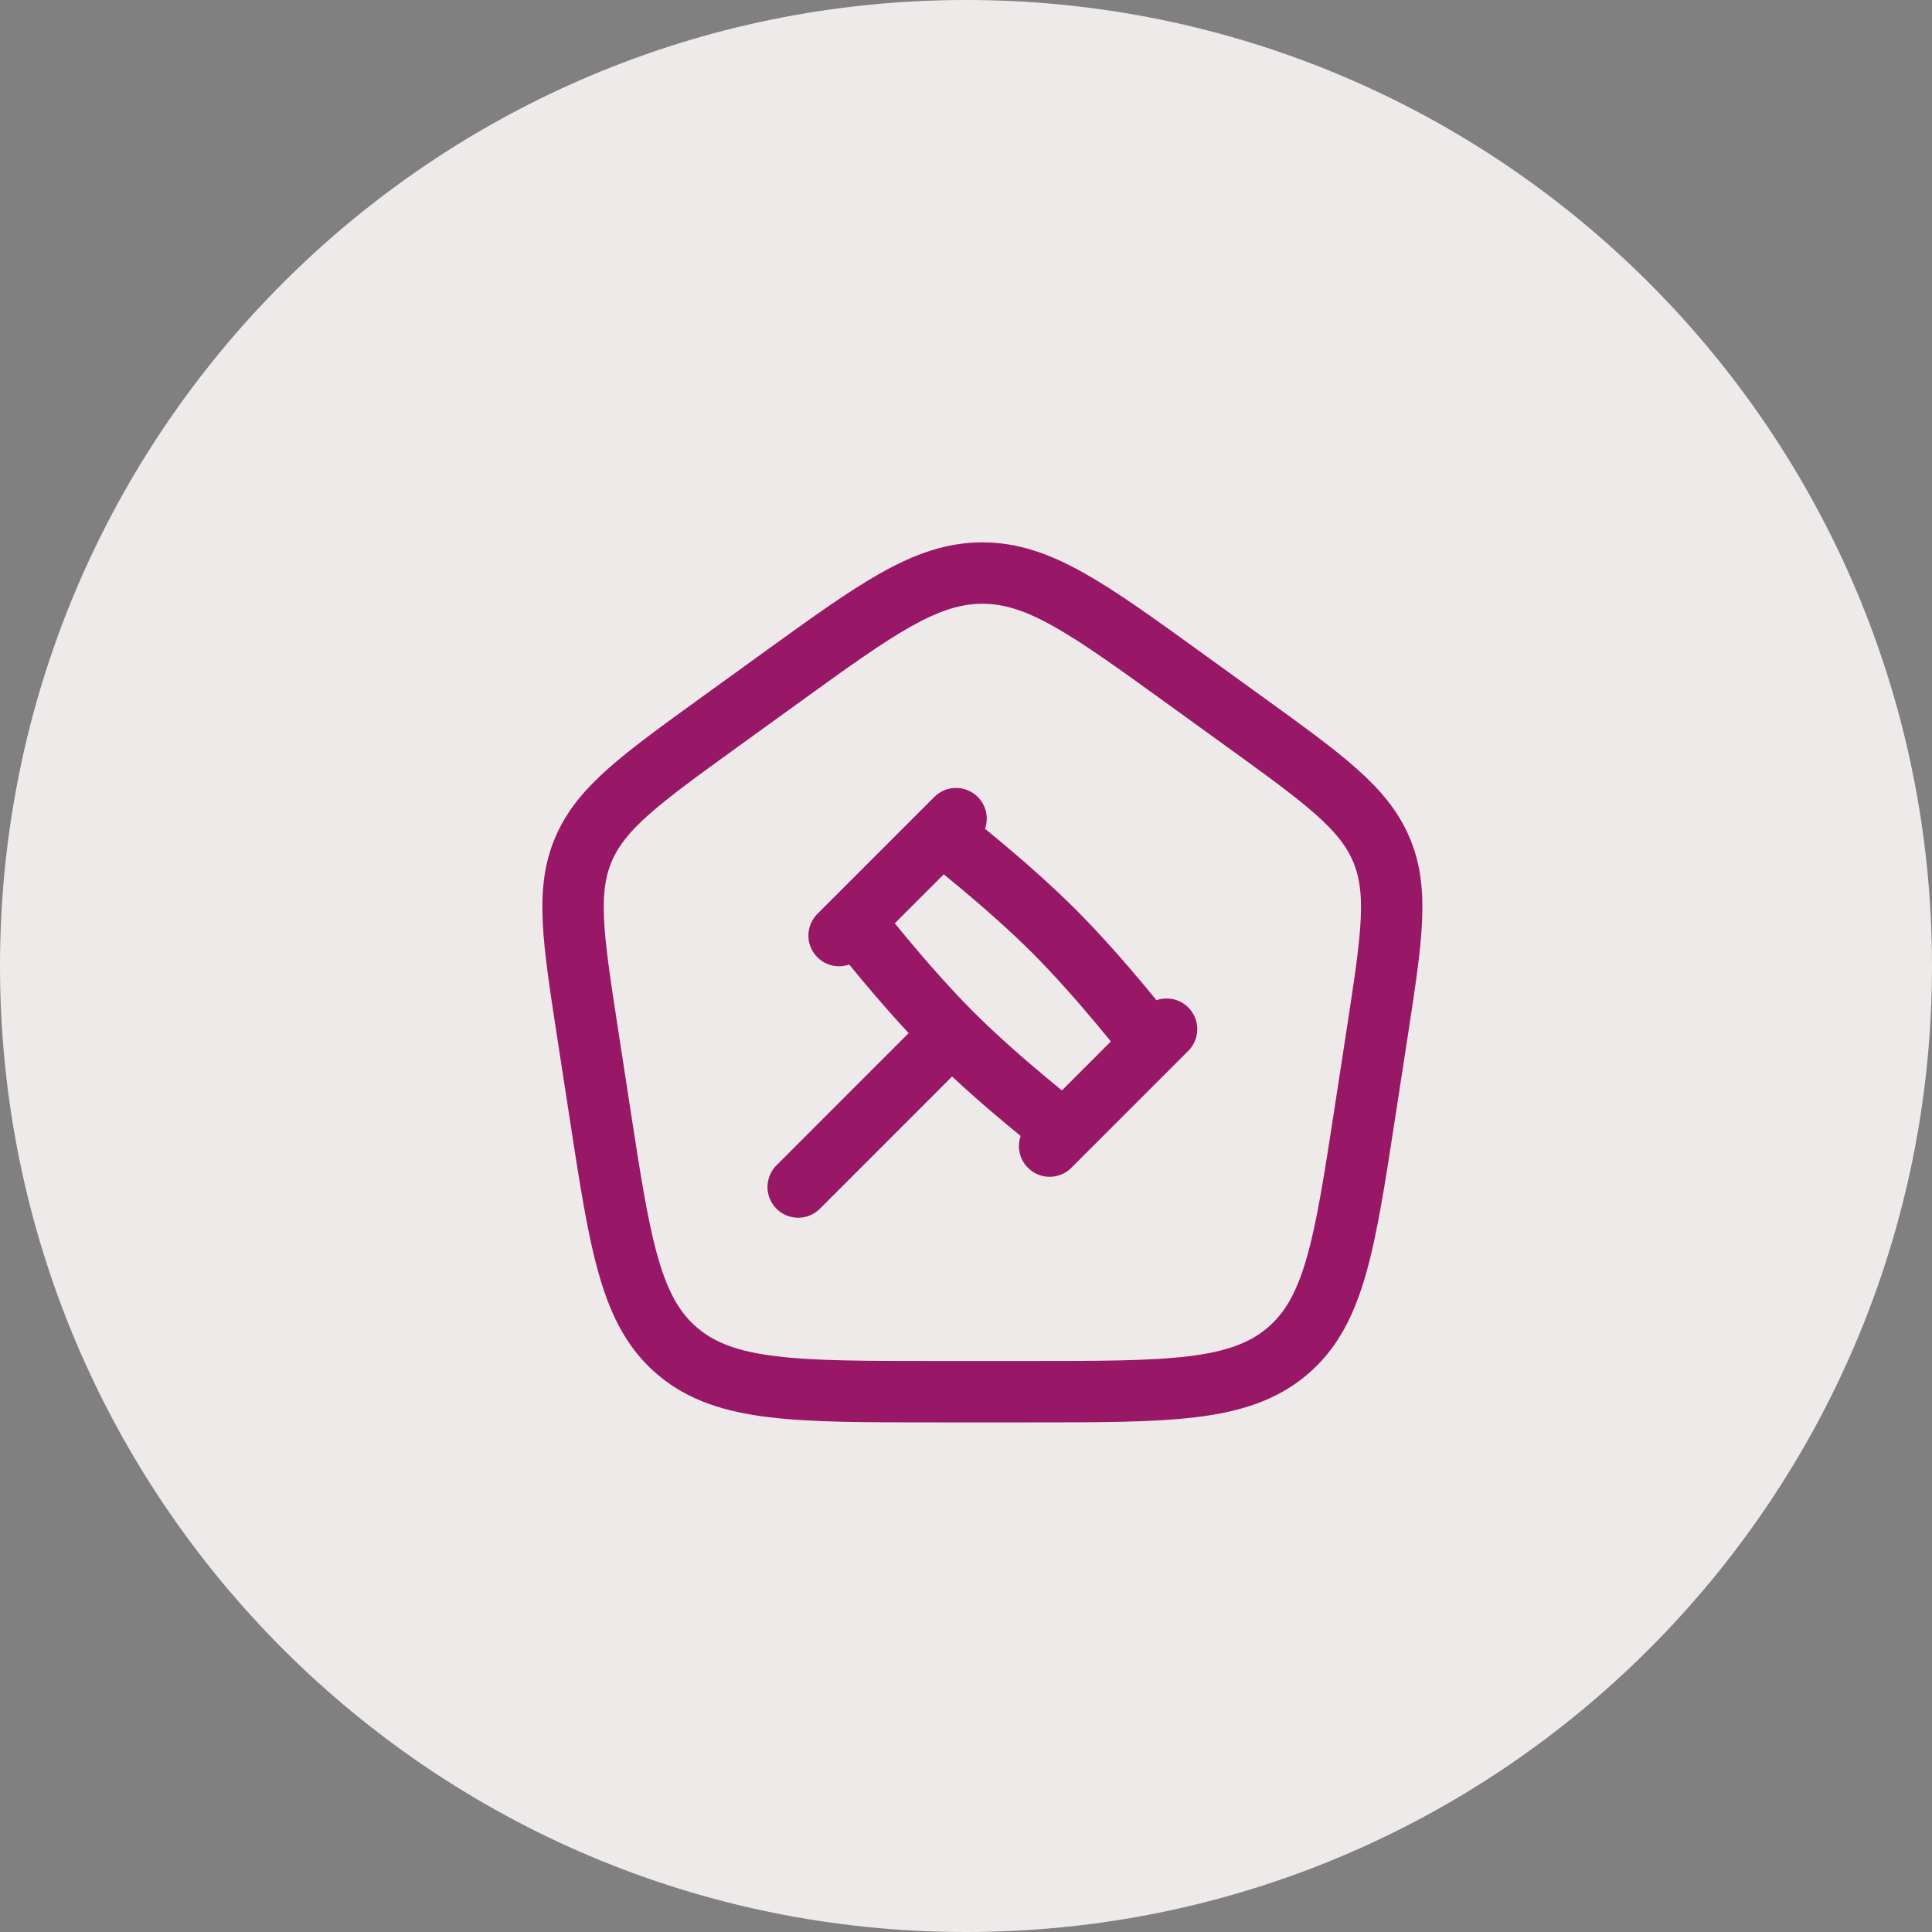 <svg xmlns="http://www.w3.org/2000/svg" width="59" height="59" viewBox="0 0 59 59" fill="none"><rect x="0" y="0" width="59" height="59" fill="#808080" stroke="none"/><path d="M29.5 59C45.792 59 59 45.792 59 29.5C59 13.208 45.792 0 29.5 0C13.208 0 0 13.208 0 29.5C0 45.792 13.208 59 29.5 59Z" fill="#EFEAEA"></path><path d="M17.939 31.517C17.498 28.645 17.277 27.209 17.82 25.937C18.363 24.664 19.567 23.793 21.976 22.051L23.776 20.75C26.773 18.583 28.271 17.5 30 17.5C31.729 17.5 33.227 18.583 36.224 20.75L38.024 22.051C40.432 23.793 41.637 24.664 42.18 25.937C42.723 27.209 42.502 28.645 42.061 31.517L41.684 33.965C41.059 38.036 40.746 40.072 39.286 41.286C37.826 42.5 35.692 42.5 31.424 42.5H28.576C24.308 42.5 22.174 42.5 20.714 41.286C19.254 40.072 18.941 38.036 18.316 33.965L17.939 31.517Z" stroke="#981767" stroke-width="1.875" stroke-linejoin="round"></path><path d="M29.062 31.562C30.546 33.046 32.5 34.554 32.5 34.554L35.179 31.875C35.179 31.875 33.671 29.921 32.188 28.438C30.704 26.954 28.75 25.446 28.75 25.446L26.071 28.125C26.071 28.125 27.579 30.079 29.062 31.562ZM29.062 31.562L24.375 36.25M35.625 31.429L32.054 35M29.196 25L25.625 28.571" stroke="#981767" stroke-width="1.875" stroke-linecap="round" stroke-linejoin="round"></path></svg>